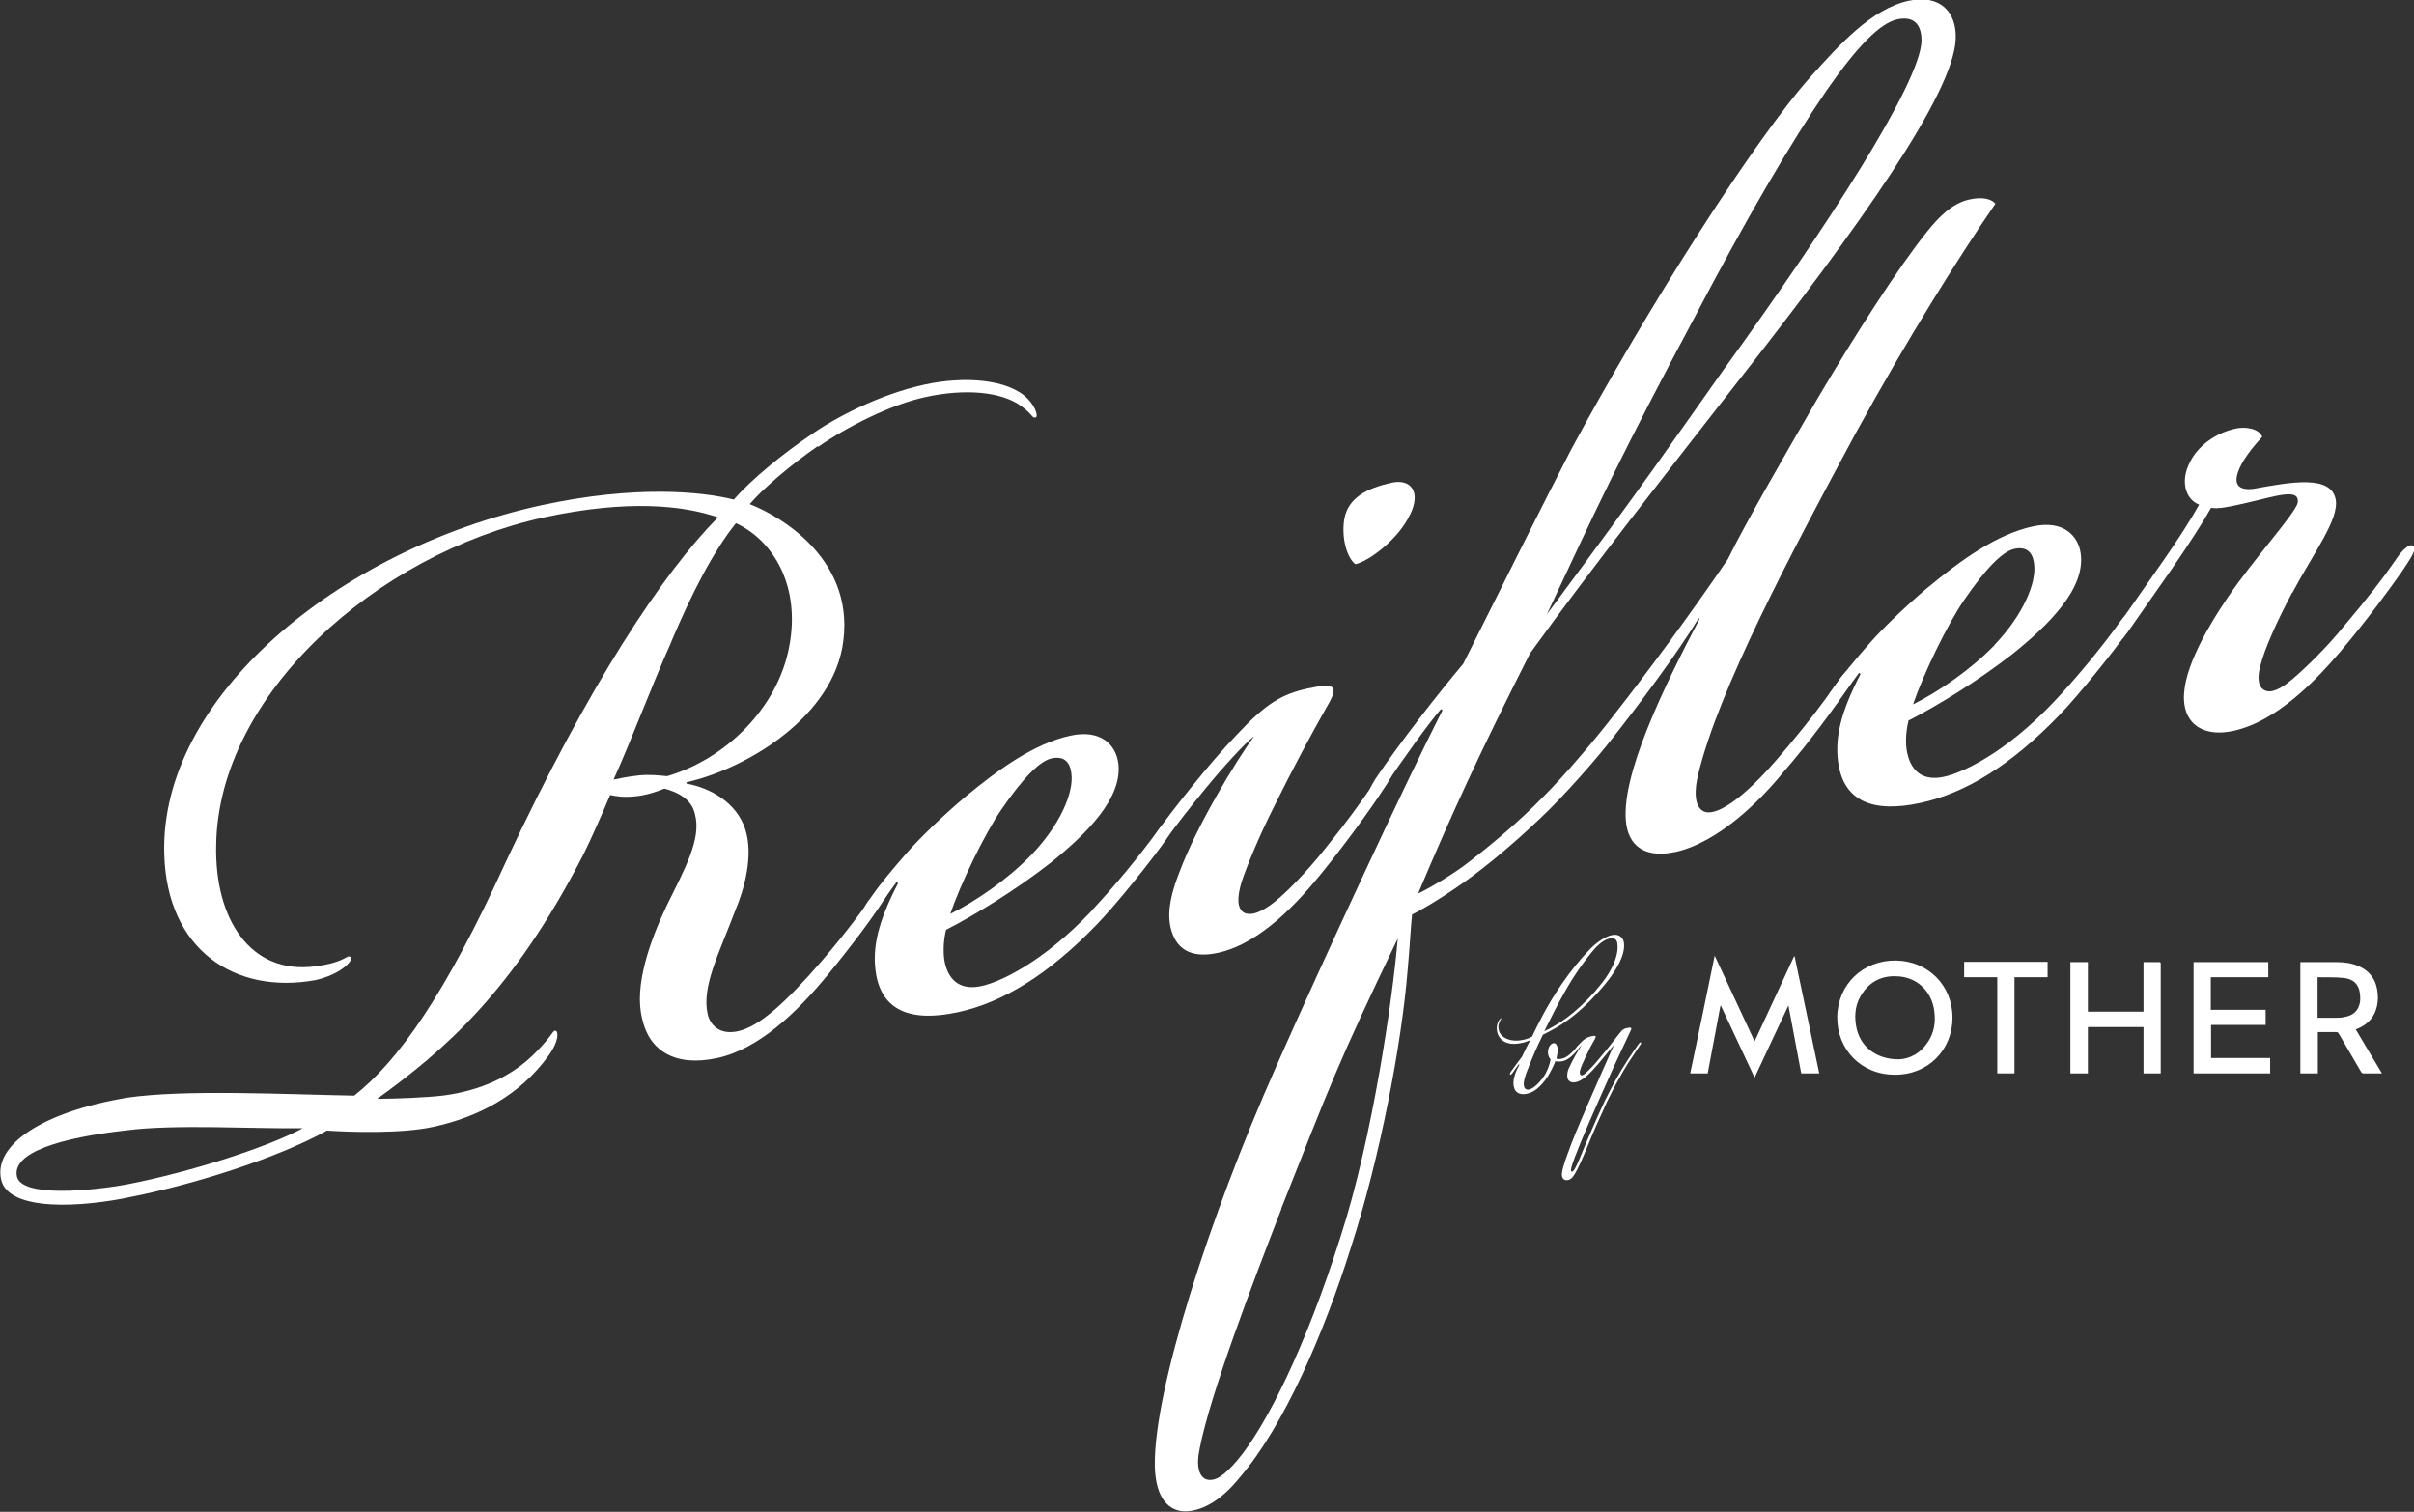<?xml version="1.0" encoding="UTF-8"?>
<svg id="Layer_2" xmlns="http://www.w3.org/2000/svg" version="1.1" viewBox="0 0 911.2 570.7">
  <rect x="0" y="0" width="911.2" height="570.7" fill="#333333" stroke="none"/>
  <!-- Generator: Adobe Illustrator 30.0.0, SVG Export Plug-In . SVG Version: 2.1.1 Build 123)  -->
  <defs>
    <style>
      .st0 {
        fill: #fff;
      }
    </style>
  </defs>
  <g id="Layer_1-2">
    <g>
      <g>
        <path class="st0" d="M573.4,401.6c-1,1.3-1.9,2.6-2.5,3.5-.4.5-.7.7-.9.6-.2-.1,0-.4.2-1,1.1-1.5,2.9-4,4.3-5.8.9-1.9,2.5-5.2,3.2-6.3-1.3.6-2.7,1.1-4.4,1.3-5,.8-7.6-1.6-8.2-4.4-.5-2.4.5-4.2,1-4.7.2-.2.5-.5.5-.4.2.1.1.2-.2.6-.4.6-1.2,2.2-.6,4.1.7,2.5,3.8,4,7.4,3.7,2.1-.2,3.8-.7,5.1-1.5,1.3-2.7,2.5-5.2,3.8-7.6,4.2-8.1,10.9-18,17.6-24.9,2.6-2.8,6-5.2,8.7-5.8,2.3-.5,4,.5,4.5,2.5.8,3.9-1.7,10.3-9.6,19-8.3,9.2-14.5,13-20.9,16.1-2.4,4.8-4.1,8.9-5.7,13-.5,1.2-1.8,4.5-1.5,6.2.2,1.2.9,1.7,2,1.5,1.3-.3,3.5-1.9,5.7-5.2,1.3-2,2.1-4.5,2.4-6.2-.3-.3-.9-1.1-1-2.3-.1-1.8.7-3.5,2-3.8,1-.2,1.6,1,1.7,2.2,0,1.2-.3,2.8-.5,3.6.4.2,1.1.3,2.2,0,1.6-.3,3.5-2.1,4.5-3.2.5-.6,1.4-1.8,1.9-2.2,1.7-1.9,2.9-2.6,4.5-3,1.8-.4,2.1-.2,1.3,1.2-.9,1.5-2.1,3.8-3.3,6.4-1,2.1-2,4.3-2.2,5.4-.2.8,0,1.4.2,1.6.4.3,1.2,0,1.9-.7,1.7-1.5,3.3-3.2,5.5-5.9,3.5-4.1,5.4-6.8,7.7-9.6.6-.7,1-1.2,2.3-1.5,1.5-.3,2.2-.3,1.5,1-1,2.1-2.4,5.2-3.7,7.9-1.1,2.2-3.5,7.5-8.1,17.9-5.4,12.1-9.7,22.5-10.5,25.6-.3,1.1-.3,1.7,0,1.8.3.1.8-.3,1.2-1,.7-1.1,2.8-6.1,4.4-10.1,1.4-3.2,3.7-8.7,6.9-15.5,2.6-5.3,5.4-10.5,8.4-15.1,1-1.6,3.3-4.9,4.2-6.2.2-.3.8-1.1,1.1-.9.2.2-.1.8-.7,1.6-.9,1.3-2.3,3.4-4,6-2.6,4.1-5.7,9.8-8.2,15-2.9,6.3-5.4,12-7.2,16.5-1.9,4.5-3.6,8.7-5.3,11.2-.5.9-1.4,1.6-2.3,1.7-1.1.1-1.8-.3-2.1-1.5-.3-1.5.9-5.1,2-8.1,2-5.6,3.7-9.7,8-19.6,2.9-6.6,5.8-13.4,9.5-21.6h-.1c-1.4,1.8-4,4.8-5.8,7-3,3.5-5.7,6.2-8.3,6.8-1.8.4-3.1-.3-3.3-1.9-.1-1,0-2.3.8-3.8,1.3-2.8,2.9-5.7,4.7-8.3-.5.4-1.1,1.1-2.3,2.6-.9,1.1-3,3.1-5,3.5-1.4.3-2.2.1-2.7,0-.5,1.3-1.8,4.2-3.3,6.4-2.3,3.2-4.6,5.3-7.5,5.9-2.5.5-4.4-.3-4.9-2.7-.4-2,.2-4.1.9-5.8.3-.7.7-1.5,1.2-2.4h-.1c0,0,0,0,0,0ZM602.4,373.8c7.2-8,8.8-14.5,8-18.1-.2-1.1-1.2-1.6-2.2-1.5-1.8.1-4,1.4-6.4,4.1-2.9,3.3-7.3,9.3-10.8,15.5-3.1,5.4-5.2,9.7-8.1,15.5,5.3-2.6,11.2-6.1,19.5-15.4h0Z"/>
        <g>
          <path class="st0" d="M679.9,405.2c-1.6-8.5-3.2-17-4.8-25.5,0,0,0,0-.1,0-4.2,9-8.5,18-12.7,27.1-4.3-9.1-8.5-18.1-12.7-27.1h-.2c-1.6,8.5-3.2,17-4.8,25.5h-6.6c3.1-14.8,6.2-29.5,9.2-44.3,0,0,0,0,.1,0,5,10.7,9.9,21.3,15,32.2,5-10.8,10-21.5,14.9-32.1h.2c3.1,14.7,6.2,29.5,9.3,44.2h-6.7,0Z"/>
          <path class="st0" d="M737,384.2c0,12-9.1,21.6-21.8,21.5-12.8,0-21.9-9.7-21.7-21.9.2-12.2,9.7-21.4,22.2-21.2,12,.2,21.3,9.3,21.3,21.6h0ZM716.6,399.9c4.2-.1,8.5-2.3,11.4-7,2-3.2,2.6-6.7,2.2-10.5-.6-7.2-5.6-13.1-13.3-13.8-5.6-.5-10.3,1.3-13.6,5.9-2.8,3.8-3.5,8.1-2.7,12.7,1.2,7.5,7.2,12.7,16.1,12.7h0Z"/>
          <path class="st0" d="M889.2,388.6c3.3,5.5,6.6,11,9.9,16.6h-1.8c-1.7,0-3.4,0-5.1,0-.5,0-.7-.2-1-.6-2.8-4.8-5.6-9.6-8.4-14.4-.2-.4-.5-.6-1-.6-2.3,0-4.6,0-6.9,0v15.6h-6.6v-42c.2,0,.4,0,.6,0,4.4,0,8.9,0,13.3,0,2.8,0,5.5.4,8.1,1.5,4.5,2,6.8,5.5,7.2,10.4.2,2.1,0,4.2-.7,6.2-1.2,3.5-3.7,5.7-7.1,7.1-.2,0-.4.2-.7.3h0ZM874.8,384.2h.7c2.1,0,4.1,0,6.2,0,1.1,0,2.2,0,3.3-.3,2.9-.5,5-2,5.7-5.1.2-.7.2-1.4.2-2.1,0-4-1.6-7-6.1-7.5-3.3-.4-6.6-.2-9.9-.3,0,0,0,0-.1,0v15.1h0Z"/>
          <path class="st0" d="M809.1,381.9v-18.7h2.1c1.3,0,2.6,0,3.8,0,.5,0,.6.1.6.6,0,2.2,0,4.5,0,6.7v34.7h-6.5v-17.5h-21v17.5h-6.6v-42h6.6v18.7h21Z"/>
          <path class="st0" d="M855.3,386.9h-20.7v12.5h22.3v5.8h-28.9v-42h28.2v5.7h-21.7v12.3h20.7v5.6h0Z"/>
          <path class="st0" d="M772.9,368.9h-12.5v36.3h-6.5v-36.3h-12.5v-5.8h31.5v5.8h0Z"/>
        </g>
      </g>
      <g>
        <path class="st0" d="M308.7,168.4c-10,6.9-20.7,16-25.7,21.9,12,4.7,40.9,21.6,34.9,54.4-5.5,28-38.3,46.1-58.8,50.6v.5c9.4,1.7,19,7.4,22.2,17.2s-.3,22.6-3.8,30.8c-6,16-12.7,28.5-10.4,39,.9,4,4.4,8,11.4,6.5,8-1.7,18.1-10.8,32-26.9,8.8-10.3,15.3-19.1,19.7-25.3,2.4-3.7,4.4-6.2,6.2-5,1.2.8.1,3.1-2.2,6.8-4.7,7.3-11.6,16.7-21.5,28.8-12,14.7-26.4,28.3-41.9,31.7-16,3.5-25.8-2.8-28.4-14.8-3.2-12.4,3-29.5,9.1-42.4,6.9-14.1,13.4-25.5,10.8-34.9-1.3-6-7.1-8.4-11.5-9.6-2.9,1.2-7.3,2.6-10.9,2.9-4.6.5-7.4,0-9.6-.5-2.4,5.8-7,16.2-9.9,22.1-26.9,52.6-53.1,74.5-78,92.6,6.8,0,19.3-.5,25.4-1.3,13.8-1.9,25.7-7.2,34.7-16.5,6.4-6.6,6.1-8.1,7.2-7.9s1.4,3.9-2.7,9.5c-10.9,15-26.5,23.1-43.5,26.8-12,2.6-31.1,2-40.1,1.4-18.7,10.4-49.7,20.2-73.8,25-18,3.9-46.5,5.9-49.2-6.6-2.8-13,15.5-25.4,47.4-30.8,21.9-3.2,59-1.3,85.9-.8,16.6-13.1,34.3-37.9,57.4-88.6,31.2-66.6,58.9-108.4,79.9-129.7-13.1-4.5-34-6.8-65.6,0-63.7,13.9-122.9,67.2-123.8,123.5-.7,28,12.8,49.2,37.3,46,11.8-1.5,12.1-4.7,13.4-3.5,1.3,1.3-3.8,6.6-13.3,8.7-30.3,5.5-56-11.4-57-47.5-1.8-58.9,65.3-115,142.5-131.8,35.1-7.6,60.3-5.2,72.5-2.1,6.7-7.8,19.2-17.8,28.4-24,9.5-6.8,26.5-15.7,43.5-19.4,15-3.3,31.6-2.1,38.9,5.2,3.4,3.5,4.1,7,3.1,7.2-1.5.3-.7-.9-5.7-4.5-7.4-5.2-20.8-6.5-35.9-3.2-13,2.8-29.6,11.2-40.5,18.8h0ZM47.8,426.7c-25.1,2.8-43.3,8.4-41.4,17.4,1.7,8,28,5.5,41.6,3,24.7-4.8,53.6-14.3,66.3-21.2-18.3.3-48.1-1.6-66.5.8ZM253.4,242.3c-7.8,17.4-14.7,36.3-21.8,52,2-.4,5-1.1,9.6-1.6,4.1-.4,7.4,0,10.6.3,21.7-6.3,41.7-25.4,46.1-48.9,4.4-23-6.1-40.1-20.1-46.6-8.7,10.8-16.8,26.8-24.4,44.7h0Z"/>
        <path class="st0" d="M412,343.8c8.1-8.6,17.7-20.1,25.4-30.7,2.5-3.2,3.9-4,5.1-3.2,1.3,1.3-.2,3.7-2.6,7.4-5.2,7.4-18.4,24-26.1,31.9-18,18.6-35.1,29.2-52.2,32.9-18.5,4-28.6-1.1-30.9-14.3-1.7-10.1.9-20.1,8.3-34.4l-.6-.4-8.1,11.2c-2.1,2.5-3.5,3.4-4.7,2.6-1.3-1.3.2-3.7,1.8-6.2,5.2-7.4,9-11.9,15.3-19.1,4.6-5.2,12.9-13.3,21.3-20.4,12.9-10.7,26.5-20.5,40.1-23.4,11.5-2.5,17.1,3.6,18,10.3,1.8,13.2-12,26.8-25.4,37.6-13,10.2-28.8,19.9-39.6,25.4-1.1,4.5-1.1,9.2-.5,12.2,1.6,7.5,6.5,10.7,14,9,6.5-1.4,22.8-8.6,41.6-28.5h0ZM389.5,322.5c10.7-11.2,15.9-23.4,14.9-30.5-.5-4.6-3-6.7-7.5-5.7s-10.9,7.6-18.9,19.3c-6.4,9.3-15.4,28-19.3,39.4,9.5-4.7,21.8-13.1,30.8-22.5h0Z"/>
        <path class="st0" d="M455,297.7c-6.2,7.6-10.7,13.4-14.8,19-3.2,4.4-4.9,6.3-6.6,5.6-1.2-.8-.6-3,3.8-9.2,4.4-6.2,19.2-25.2,29.5-35.8,11.1-11.9,17.1-15.3,26.7-17.4,10.5-2.3,11.9-1,7.3,6.8-6.8,12-12.8,23.3-20.1,38-6.2,12.4-10.3,22.7-12.2,28.4-1.8,6.2-1.5,9.8.9,11.4,2.9,1.5,7.2-.5,11.7-4.1,4.5-3.6,11.8-11,18.8-19.8,8.7-10.8,12.3-15.8,18.7-25.1,3.6-5,5.2-7.4,7-6.3,1.8,1.2-2.6,7.4-3.8,9.2-4.7,7.3-14.8,21.1-23.1,31.3s-22.6,26.4-39.1,30c-10.5,2.3-16.1-1.7-17.9-9.8-1.4-6.5.7-13.8,3.4-20.7,6.6-17.7,21.7-42.5,28.2-51.3-3.2,2.3-12.1,12.1-18.3,19.7h0ZM532.2,194.3c-4.3,9.3-15.6,17.6-20.6,18.7-3.2-2.5-5.3-9.9-4.2-16.9,1.4-8.2,8.5-11.8,18-13.9,7-1.5,11.2,3.3,6.8,12.2h0Z"/>
        <path class="st0" d="M632.4,321.6c-10,2.2-17-1-18.5-10.2-2.8-17.8,14.7-53.1,27.7-77.9h-.5c-7.7,12.8-23.2,33.5-32.7,45.5-5.3,6.9-18.3,21.8-27.1,30-12.2,11.6-23.8,20.9-32.1,26.4-5.5,3.8-12.4,8-16.2,9.8-.5,4.8-.9,12.8-1.7,21.4-2.3,27.8-10.4,70.5-21.4,104.4-9.9,31.6-25.2,67.4-42,86.8-6.2,7.7-13.1,12.3-19.8,12.7-6.7.4-12-4.7-12.2-17.3-.4-28.3,20.6-93.7,45.6-150.1,17.9-40.6,49.4-108.4,63-135l-.6-.4c-5,5.8-14.3,18.9-21.4,29.3-2.5,3.2-3.9,4-5.1,3.2-1.2-.8-.5-2.5,1.8-6.2,9.5-14.1,23.9-32.5,33.1-43.4,16.5-33,30-60.1,40.7-80.8,28.8-53.5,69.1-116.9,90.6-141,10.6-11.8,22.8-25.4,36.8-28.5,12-2.6,18.3,4.4,17.8,14.5-.8,20.6-36.5,70.9-82.2,129.2-24.6,31.6-54.7,69.7-78.5,102.7-19.1,37.8-29.8,61.1-42.2,90.6,4.3-2,14.1-7.8,19.4-12.1,7.7-5.9,18.8-15.1,27.8-24.4,8.2-8.1,21.1-23.5,26.8-31,11.9-15.2,28.2-37.1,42.9-58.7,6.9-14.1,22.2-40.5,34-60.9,14.2-24.1,30.7-49.7,41-62.5,4.5-5.7,9.7-11,16.2-12.4,5-1.1,8.3-.2,9.8,1.6-14,20.4-33.5,51.4-53,87.1-24.3,45.2-51.5,96.3-59.2,128.4-1.4,5.6-1.6,11.9,1.9,13.8s10-2.2,14.9-6.4c5.8-4.9,11.7-11.5,17.5-18.5,7.5-9,12.8-15.9,18-23.4,1.6-2.4,4.8-6.8,6.7-5.6,1.2.8.2,3.1-2.2,6.8-4.7,7.3-14.8,21.1-24.9,32.7-8.3,10.2-24.2,26.3-40.8,29.9h0ZM483.7,456.3c-11.1,28.7-26.8,69.9-30.8,90.2-1.6,7.2-.2,11.1,2.6,12,3.3.8,6.5-1.4,11.5-7.2,10.9-12.9,25.9-42.9,38.9-84.1,12-36.7,19.8-89.9,21.7-112.9-23.1,48.1-25.3,54.9-44,102h0ZM650.5,139.7c38.8-53.6,74.6-108.6,74.8-124.4,0-6.8-3.6-9.2-9.1-8-6.5,1.4-15.1,10.1-26.7,26.8-13.6,19.8-30.4,48.6-49.7,85.4-27.6,51.7-36.5,70.9-55.9,112.4,38.2-51.4,48.1-66.1,66.6-92.2h0Z"/>
        <path class="st0" d="M775.4,264.8c8.1-8.6,17.7-20.1,25.3-30.7,2.5-3.2,3.9-4,5.1-3.2,1.3,1.3-.2,3.7-2.6,7.4-5.2,7.4-18.4,24-26.1,31.9-18,18.6-35.1,29.2-52.2,32.9-18.5,4-28.6-1.1-30.9-14.3-1.7-10.1.9-20.1,8.3-34.4l-.6-.4-8.1,11.2c-2.1,2.5-3.5,3.4-4.7,2.6-1.3-1.3.2-3.7,1.8-6.2,5.2-7.4,9-11.9,15.3-19.1,4.6-5.2,12.9-13.3,21.3-20.4,12.9-10.7,26.5-20.5,40.1-23.4,11.5-2.5,17.1,3.6,18,10.3,1.8,13.2-12,26.8-25.4,37.6-13,10.2-28.8,19.9-39.6,25.4-1.1,4.5-1.2,9.2-.5,12.2,1.6,7.5,6.5,10.7,14,9,6.5-1.4,22.8-8.6,41.6-28.5h0ZM752.9,243.4c10.7-11.2,15.9-23.4,14.9-30.5-.5-4.6-3-6.7-7.5-5.7-4.5,1-10.9,7.6-18.9,19.3-6.4,9.3-15.4,28-19.3,39.4,9.5-4.7,21.8-13.1,30.8-22.4h0Z"/>
        <path class="st0" d="M865.2,223.7c-6.3,11.9-10.5,21.7-11.9,27.3-1.5,5.1-.8,8.6,1.6,9.6,2.3,1.1,5.7-.2,10.6-4.4,4.9-4.2,12.7-11.7,19.3-19.9,9.2-10.9,14.1-17.2,19.3-24.7,2.8-4.3,5.4-6.4,6.7-5.6,1.8,1.2-1,4.9-4.2,9.8-4.8,6.8-12.9,18-23.3,30.3-8.8,10.3-23.7,26.2-40.3,29.8-10.5,2.3-17.2-2-18.4-9.6-1.9-11.1,7.6-27.9,16.3-40.8,9.5-14.1,25.6-31.8,26.4-35.7.8-5.9-8.4-2.4-20.9.4-5,1.1-9,2-11.8,1.5-3,5.4-8.5,13.9-14.9,23.2l-16,22.9c-3.6,5-5.4,6.4-6.7,5.6-1.2-.8-.3-3.6,3.8-9.2l15.6-22.3c5.6-8,10.7-16,13.7-21.4-5.2-2-7.2-8.9-3.5-16,2.9-5.9,9.2-10.9,17.2-12.7,4-.9,9,.1,10.1,3.1-3,3.3-4.6,5.2-7,8.9-5,8.4-2.7,11.6,3.9,10.7,14.2-2.6,28.8-5.2,30.8,3.8,1.6,7.5-8.2,20.2-16.4,35.6h0Z"/>
      </g>
    </g>
  </g>
</svg>